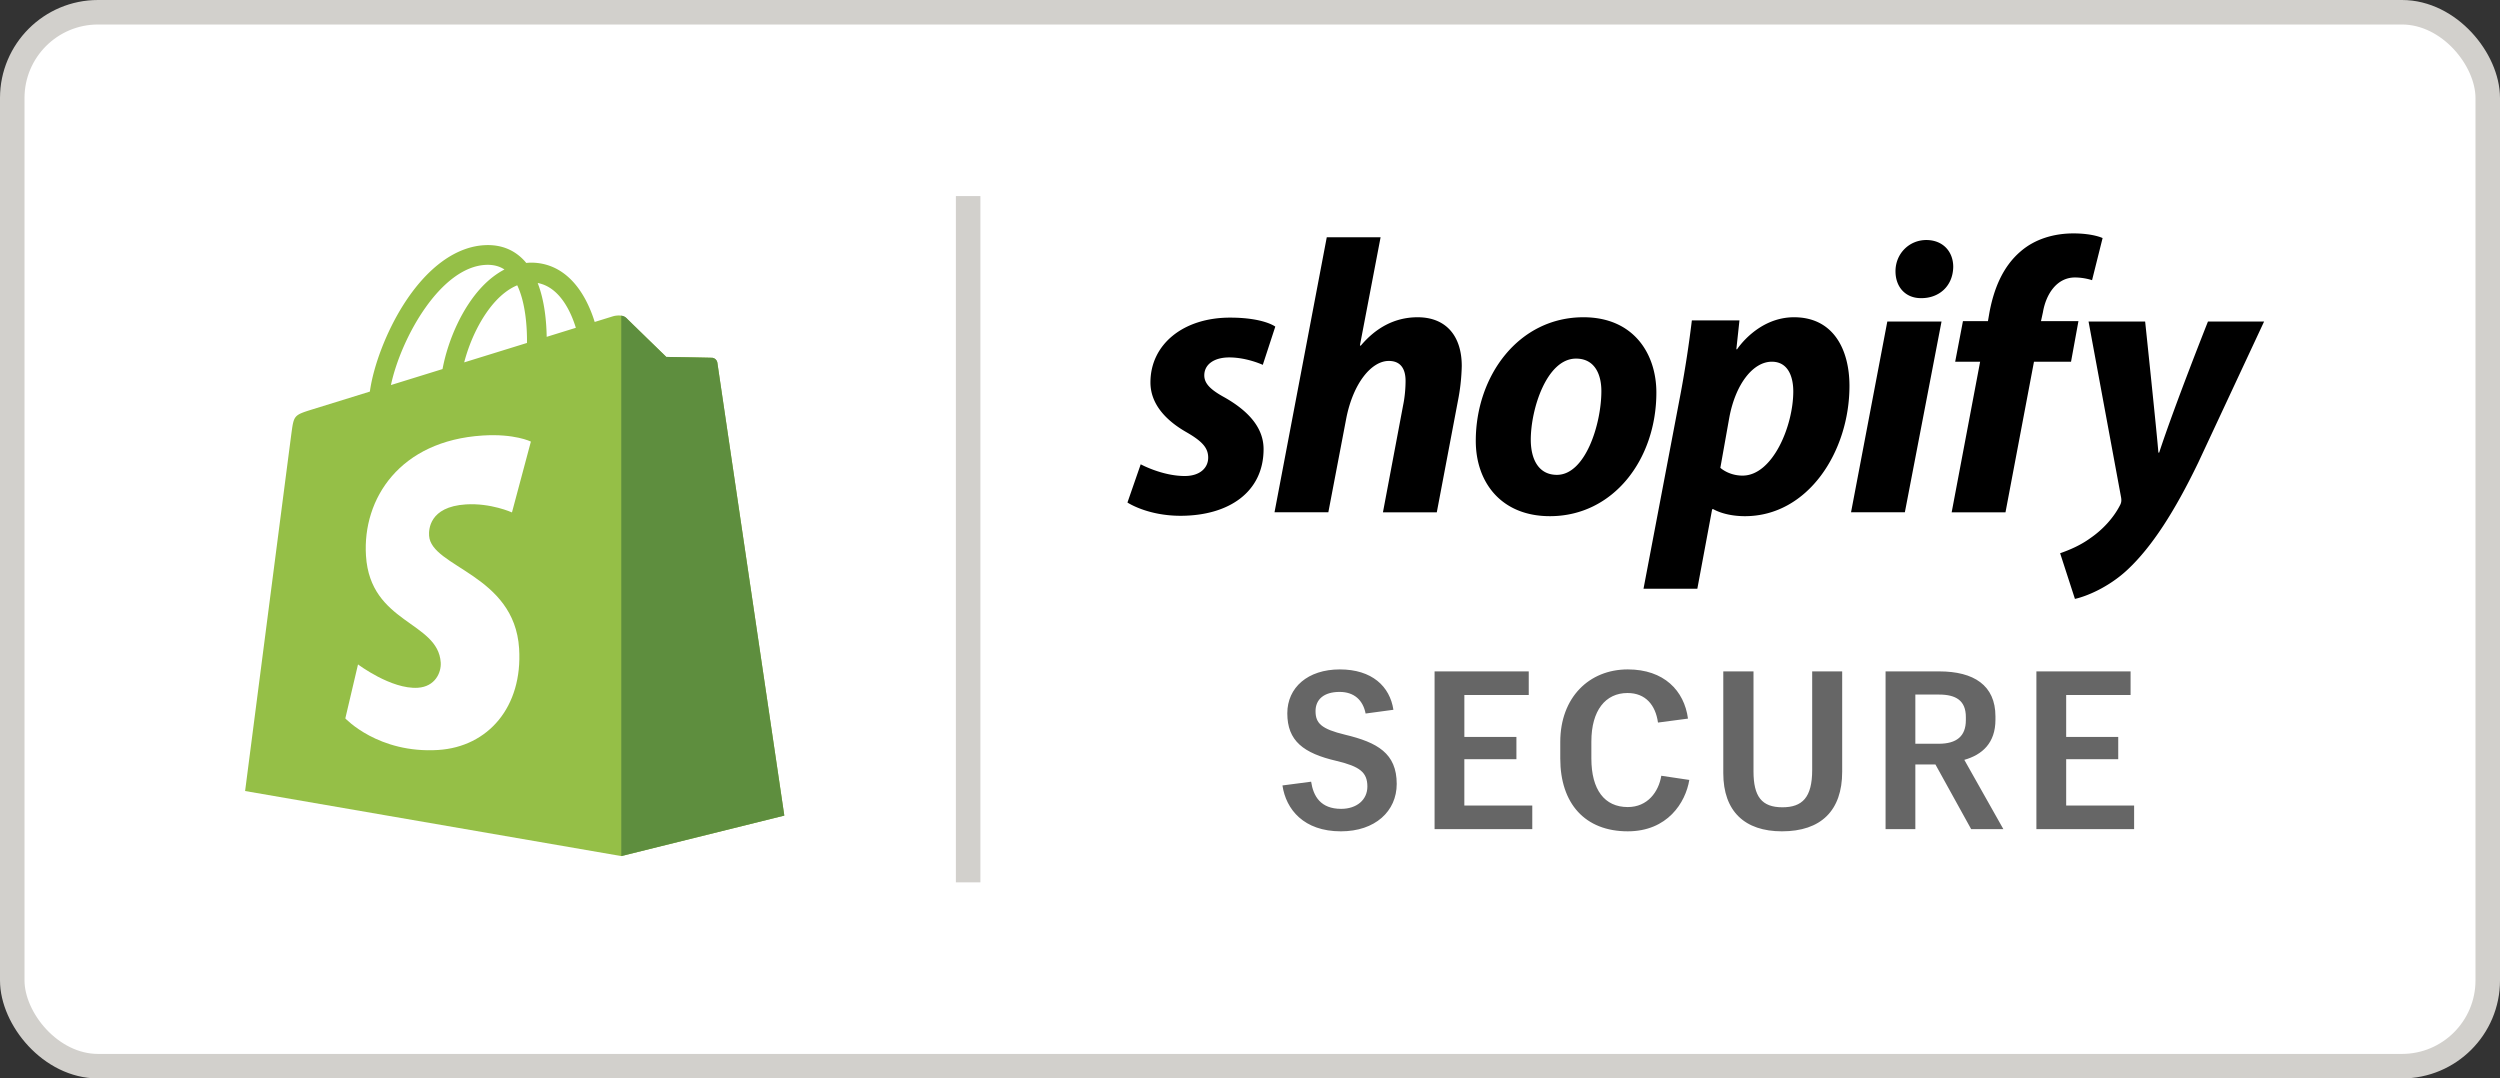 <svg xmlns="http://www.w3.org/2000/svg" width="102" height="44" fill="none"><rect width="100%" height="100%" fill="#333333" stroke="none"/><rect x=".5" y=".5" width="101" height="43" rx="3.5" fill="#fff" stroke="#D2D0CC"/><path d="M49.978 16.223c-.557-.303-.843-.557-.843-.908 0-.445.397-.732 1.018-.732.723 0 1.369.303 1.369.303l.51-1.56s-.47-.367-1.847-.367c-1.918 0-3.247 1.099-3.247 2.643 0 .875.62 1.543 1.449 2.02.668.382.907.653.907 1.05 0 .415-.334.749-.955.749-.925 0-1.798-.478-1.798-.478L46 20.503s.807.541 2.164.541c1.974 0 3.39-.97 3.39-2.721 0-.939-.716-1.607-1.576-2.1zM57.84 12.944c-.97 0-1.734.462-2.323 1.162l-.032-.016.843-4.409h-2.196L52 20.901h2.196l.732-3.835c.286-1.448 1.034-2.34 1.735-2.34.493 0 .684.335.684.813 0 .302-.032.668-.095.97l-.828 4.393h2.197l.86-4.536a8.2 8.2 0 0 0 .159-1.432c-.001-1.242-.654-1.99-1.8-1.99zM64.604 12.944c-2.642 0-4.392 2.387-4.392 5.045 0 1.703 1.05 3.071 3.023 3.071 2.594 0 4.345-2.323 4.345-5.045 0-1.575-.923-3.071-2.976-3.071zm-1.082 6.43c-.748 0-1.066-.637-1.066-1.433 0-1.257.652-3.31 1.846-3.31.78 0 1.034.669 1.034 1.321 0 1.353-.652 3.422-1.814 3.422zM73.198 12.944c-1.483 0-2.324 1.305-2.324 1.305h-.031l.127-1.178h-1.942a46.85 46.85 0 0 1-.445 2.913l-1.528 8.036h2.196l.605-3.246h.048s.45.286 1.289.286c2.578 0 4.265-2.641 4.265-5.315 0-1.48-.653-2.801-2.26-2.801zm-2.101 6.461c-.57 0-.907-.318-.907-.318l.366-2.053c.255-1.368.97-2.276 1.734-2.276.669 0 .876.62.876 1.21 0 1.416-.843 3.437-2.07 3.437zM78.593 9.793c-.7 0-1.257.557-1.257 1.273 0 .652.414 1.098 1.034 1.098h.032c.685 0 1.273-.462 1.29-1.273 0-.636-.43-1.098-1.099-1.098zM75.522 20.901h2.196l1.496-7.782h-2.212l-1.48 7.782zM84.8 13.103h-1.528l.08-.366c.127-.748.573-1.416 1.304-1.416.391 0 .7.111.7.111l.43-1.719s-.382-.19-1.193-.19c-.78 0-1.56.222-2.149.732-.748.636-1.098 1.559-1.273 2.482l-.063.366h-1.02l-.317 1.656h1.018l-1.161 6.143h2.196l1.162-6.143h1.512l.302-1.656zM90.084 13.12s-1.373 3.458-1.99 5.347h-.032c-.042-.609-.54-5.348-.54-5.348h-2.309l1.322 7.146c.032.159.016.254-.048.366-.255.493-.685.97-1.194 1.32-.414.303-.875.494-1.24.621l.604 1.863c.445-.096 1.368-.462 2.148-1.194 1.003-.939 1.926-2.387 2.88-4.36l2.69-5.762h-2.291z" fill="#000"/><path d="M56.986 31.983c0-1.25-.792-1.692-2.106-2.007-.972-.234-1.206-.468-1.206-.963 0-.477.342-.783.981-.783.594 0 .954.333 1.062.882l1.134-.153c-.144-.954-.873-1.647-2.187-1.647-1.305 0-2.142.738-2.142 1.791 0 1.125.657 1.63 2.016 1.944.936.225 1.251.46 1.251 1.044 0 .54-.432.91-1.071.91-.837 0-1.134-.514-1.224-1.108l-1.17.153c.144.981.873 1.872 2.385 1.872 1.395 0 2.277-.819 2.277-1.935zM58.53 33.828h3.987v-.963h-2.772v-1.89h2.125v-.909h-2.124v-1.71h2.627v-.963h-3.842v6.435zM68.924 31.821l-1.143-.17c-.108.656-.558 1.277-1.368 1.277-.945 0-1.485-.702-1.485-1.98v-.693c0-1.269.576-1.98 1.476-1.98.738 0 1.143.495 1.242 1.206l1.224-.162c-.153-1.143-.98-2.007-2.457-2.007-1.575 0-2.754 1.143-2.754 2.961v.675c0 1.836 1.008 2.97 2.754 2.97 1.62 0 2.358-1.17 2.511-2.097zM73.937 27.393v4.023c0 1.125-.405 1.521-1.215 1.521-.846 0-1.179-.44-1.179-1.467v-4.077H70.31v4.15c0 1.565.882 2.375 2.394 2.375 1.593 0 2.457-.846 2.457-2.43v-4.095h-1.224zM76.931 33.828h1.215v-2.637h.82l1.457 2.637h1.314l-1.593-2.826c.73-.207 1.27-.684 1.27-1.638v-.135c0-1.269-.883-1.836-2.296-1.836h-2.187v6.435zm1.215-3.483v-2.007h.963c.693 0 1.098.243 1.098.918v.126c0 .657-.378.963-1.107.963h-.954zM83.085 33.828h3.987v-.963H84.3v-1.89h2.124v-.909H84.3v-1.71h2.628v-.963h-3.843v6.435z" fill="#000" fill-opacity=".6"/><path d="M29.268 14.8a.242.242 0 0 0-.219-.203c-.09-.008-1.865-.035-1.865-.035s-1.484-1.441-1.63-1.588c-.147-.146-.434-.102-.545-.069l-.746.231a5.232 5.232 0 0 0-.357-.877c-.528-1.008-1.302-1.541-2.237-1.543h-.003c-.065 0-.13.007-.195.012a2.807 2.807 0 0 0-.084-.098c-.407-.435-.93-.648-1.555-.629-1.208.035-2.41.907-3.386 2.456-.686 1.09-1.208 2.46-1.356 3.52l-2.378.736c-.7.22-.722.241-.813.901-.068.499-1.899 14.66-1.899 14.66l15.347 2.654L32 33.275s-2.714-18.35-2.731-18.475zm-5.773-1.426l-1.19.369c-.01-.612-.082-1.462-.367-2.197.916.173 1.367 1.21 1.557 1.828zm-1.994.618l-2.562.793c.247-.948.717-1.892 1.294-2.511.214-.23.514-.487.87-.634.334.697.406 1.684.398 2.352zm-1.645-3.187c.283-.006.522.056.726.19-.326.17-.642.413-.938.73-.767.823-1.355 2.1-1.589 3.333l-2.105.652c.416-1.94 2.042-4.851 3.906-4.905z" fill="#95BF47"/><path d="M29.05 14.598a195.77 195.77 0 0 0-1.865-.035s-1.484-1.441-1.63-1.588a.364.364 0 0 0-.207-.095l.001 22.047L32 33.276S29.286 14.927 29.269 14.8a.242.242 0 0 0-.219-.204z" fill="#5E8E3E"/><path d="M21.66 18.017l-.772 2.89s-.861-.392-1.883-.327c-1.498.095-1.514 1.04-1.498 1.276.081 1.293 3.482 1.575 3.673 4.603.15 2.382-1.264 4.011-3.3 4.14-2.445.154-3.791-1.288-3.791-1.288l.518-2.203s1.354 1.022 2.439.953c.708-.045.961-.62.936-1.028-.107-1.686-2.876-1.587-3.05-4.357-.148-2.331 1.383-4.694 4.761-4.907 1.302-.084 1.968.248 1.968.248z" fill="#fff"/><path fill="#D2D0CC" d="M39 8h1v28h-1z"/></svg>
